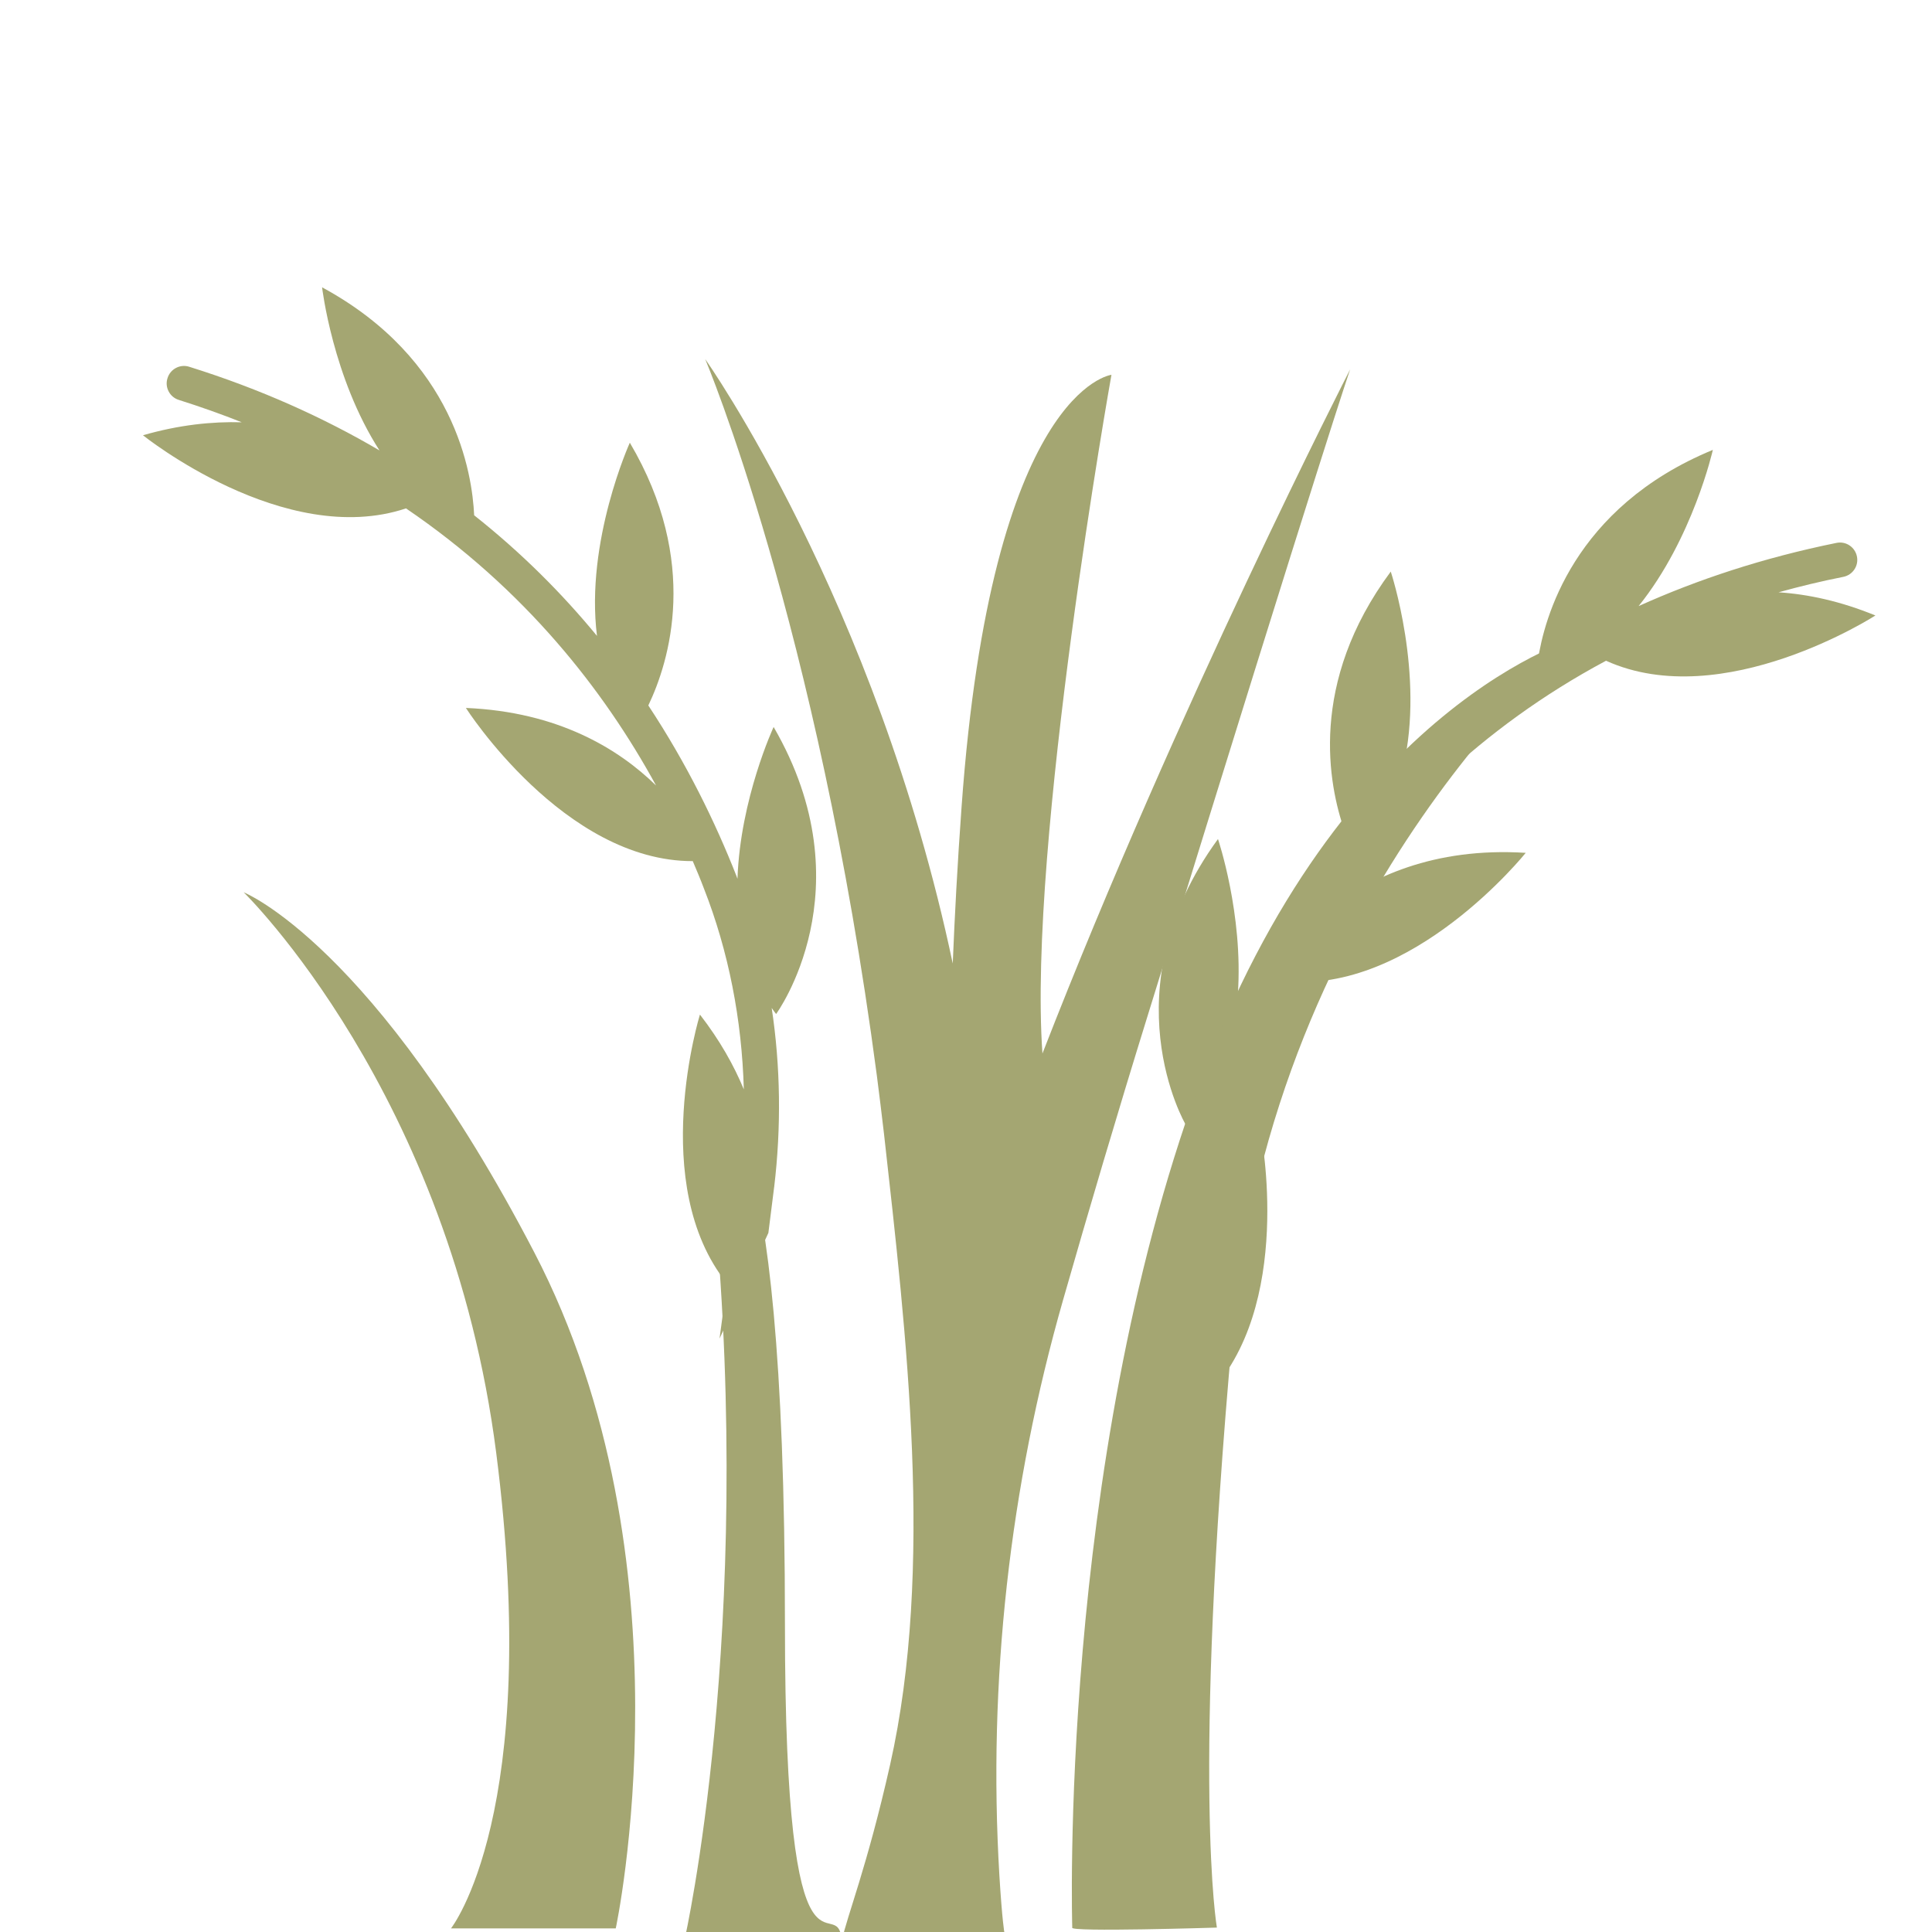 <?xml version="1.0" encoding="UTF-8"?>
<svg xmlns="http://www.w3.org/2000/svg" version="1.1" viewBox="0 0 70 70">
  <defs>
    <style>
      .cls-1, .cls-2 {
        fill: #a4a672;
      }

      .cls-2 {
        fill-rule: evenodd;
      }
    </style>
  </defs>
  <!-- Generator: Adobe Illustrator 28.7.10, SVG Export Plug-In . SVG Version: 1.2.0 Build 236)  -->
  <g>
    <g id="Capa_1">
      <path class="cls-1" d="M42.36,46.97c0,.54.02,1.11.03,1.68l1.36,3.99c-.02-.67-.04-1.35-.05-2.03,3.23-3.25,1.98-9.57,1.98-9.57-.81.85-1.41,1.7-1.86,2.53.33-2.5,1.07-4.91,2.2-7.09.16-.31.33-.62.5-.93,4.64.5,8.76-4.65,8.76-4.65-3.34-.21-5.66.9-7.15,2.07,2.25-3.24,5.47-6.58,10.06-9.03,4.24,1.92,9.76-1.64,9.76-1.64-1.27-.52-2.44-.77-3.51-.84.76-.21,1.54-.4,2.35-.56.34-.07.56-.4.49-.74-.07-.34-.4-.56-.74-.49-2.66.54-5.04,1.33-7.17,2.29,1.97-2.45,2.69-5.66,2.69-5.66-5.07,2.09-6.12,6.14-6.34,7.63-1.86,1.18-3.48,2.49-4.88,3.87.79-3.36-.45-7.09-.45-7.09-2.99,4.03-2.26,7.73-1.67,9.4-1.62,1.96-2.86,3.96-3.82,5.8-.02.03-.03.07-.05.1.2-2.89-.72-5.61-.72-5.61-4,5.49-1.18,10.33-1.18,10.33.07-.07.12-.14.19-.2-.54,2.07-.8,4.25-.77,6.44Z"/>
      <path class="cls-1" d="M28.05,43c-.07.54-.14,1.1-.21,1.67l-1.77,3.83c.09-.66.18-1.33.26-2.01-2.87-3.58-.97-9.73-.97-9.73.72.93,1.23,1.84,1.59,2.71-.07-2.52-.55-5-1.45-7.29-.12-.32-.26-.65-.4-.98-4.67.01-8.22-5.55-8.22-5.55,3.34.14,5.53,1.48,6.89,2.81-1.89-3.46-4.75-7.11-9.06-10.04-4.41,1.47-9.53-2.65-9.53-2.65,1.32-.38,2.51-.5,3.58-.47-.73-.29-1.49-.56-2.28-.81-.33-.1-.52-.46-.41-.79.1-.33.46-.52.79-.41,2.59.81,4.88,1.85,6.89,3.03-1.7-2.64-2.08-5.91-2.08-5.91,4.82,2.61,5.44,6.75,5.51,8.26,1.73,1.37,3.2,2.85,4.45,4.37-.43-3.43,1.19-7,1.19-7,2.55,4.32,1.43,7.93.67,9.52,1.4,2.12,2.43,4.24,3.19,6.17.01.04.03.07.04.11.1-2.9,1.31-5.5,1.31-5.5,3.41,5.88.09,10.4.09,10.4-.06-.07-.11-.15-.16-.22.32,2.12.35,4.31.09,6.49Z"/>
      <g>
        <path class="cls-2" d="M36.39,70.02s-.08-.43-.18-2.06c-.42-7.04.37-14.09,2.31-20.87.91-3.18,1.93-6.64,3.09-10.38,6.49-21.01,7.31-23.33,7.31-23.33,0,0-6.25,12.19-11.15,24.79-.54-7.57,2.5-24.59,2.5-24.59,0,0-4.34.51-5.43,15.65-.15,2.07-.25,3.96-.32,5.68-2.78-13.16-8.97-21.9-8.97-21.9,0,0,4.06,9.58,6.22,25.96.09.71.18,1.42.26,2.12.81,7.24,1.82,15.74.22,22.85-.84,3.73-1.56,5.47-1.75,6.38-.16-1.95-2.06,2.81-2.06-11.47,0-19.78-2.6-18.62-2.6-18.62,0,0-.25.17.04,3.37,1.44,15.56-1.07,26.65-1.07,26.65,0-.16,5.69.07,5.69.07,0,0,5.94-.21,5.93-.33"/>
        <path class="cls-2" d="M43.43,39.32c-5.1,13.92-4.58,30.52-4.58,30.52-.16.17,5.24,0,5.24,0,0,0-.91-5.2.56-21.46,1.47-16.26,12.62-25.32,12.62-25.32,0,0-8.74,2.35-13.84,16.26Z"/>
        <path class="cls-2" d="M8.83,32.33s7.48,7.27,9.15,20.32c1.67,13.05-1.64,17.22-1.64,17.22h5.97s2.86-13.32-2.95-24.49c-5.81-11.17-10.53-13.05-10.53-13.05Z"/>
      </g>
    </g>
  </g>
</svg>